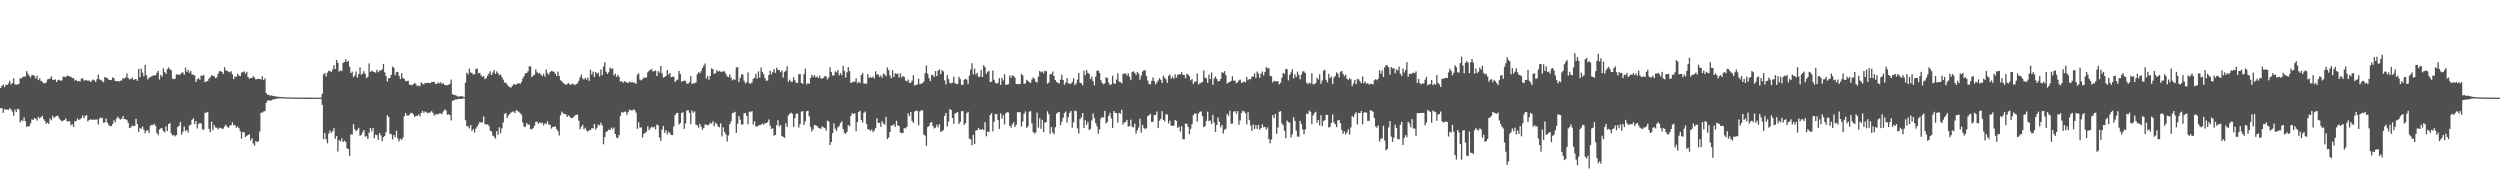 <svg xmlns="http://www.w3.org/2000/svg" width="1920" height="150"><path fill="#4f4f4f" d="M0 67.554h1v15.525H0zM1 65.929h1v17.182H1zM2 64.945h1v21.68H2zM3 66.914h1v16.832H3zM4 64.98h1v19.345H4zM5 65.298h1v18.817H5zM6 63.975h1v20.396H6zM7 62.009h1v21.048H7zM8 64.799h1v19.256H8zM9 63.757h1v21.941H9zM10 60.228h1v28.654H10zM11 64.753h1v19.442H11zM12 65.064h1v20.984H12zM13 64.822h1v18.691H13zM14 64.522h1v19.599H14zM15 59.997h1v33.932H15zM16 60.329h1v32.101H16zM17 59.104h1v33.765H17zM18 58.731h1v31.378H18zM19 58.763h1v34.372H19zM20 54.611h1v42.834H20zM21 56.6h1v40.307H21zM22 58.326h1v38.654H22zM23 59.5h1v35.34H23zM24 57.772h1v33.907H24zM25 57.559h1v34.516H25zM26 58.482h1v32.206H26zM27 60.358h1v30.794H27zM28 58.092h1v34.532H28zM29 61.48h1v28.26H29zM30 60.054h1v30.906H30zM31 62.032h1v27.945H31zM32 62.803h1v26.228H32zM33 63.943h1v27.574H33zM34 63.869h1v29.098H34zM35 63.329h1v31.623H35zM36 61.036h1v33.168H36zM37 60.645h1v34.463H37zM38 60.303h1v30.613H38zM39 58.585h1v33.838H39zM40 61.306h1v27.61H40zM41 61.317h1v29.357H41zM42 60.981h1v28.661H42zM43 62.924h1v26.127H43zM44 61.471h1v27.439H44zM45 61.194h1v29.609H45zM46 61.979h1v30.22H46zM47 61.713h1v31.591H47zM48 58.839h1v33.777H48zM49 58.953h1v33.22H49zM50 59.219h1v31.767H50zM51 58.159h1v34.944H51zM52 58.234h1v35.036H52zM53 58.775h1v34.264H53zM54 58.935h1v37.372H54zM55 60.081h1v35.264H55zM56 59.942h1v37.546H56zM57 61.917h1v31.197H57zM58 61.297h1v31.703H58zM59 62.393h1v28.579H59zM60 62.13h1v30.005H60zM61 62.675h1v28.892H61zM62 60.336h1v30.352H62zM63 60.116h1v28.629H63zM64 61.858h1v28.963H64zM65 61.761h1v27.285H65zM66 61.512h1v26.839H66zM67 62.203h1v31.021H67zM68 61.745h1v30.435H68zM69 63.027h1v28.512H69zM70 61.935h1v30.213H70zM71 61.036h1v30.641H71zM72 61.686h1v30.385H72zM73 62.94h1v28.853H73zM74 60.901h1v30.815H74zM75 57.351h1v38.279H75zM76 60.857h1v30.11H76zM77 61.32h1v28.959H77zM78 62.363h1v28.208H78zM79 63.126h1v31.117H79zM80 59.143h1v34.848H80zM81 59.672h1v31.373H81zM82 59.93h1v34.296H82zM83 61.235h1v34.608H83zM84 61.368h1v35.587H84zM85 61.473h1v35.365H85zM86 59.418h1v35.901H86zM87 60.084h1v32.355H87zM88 62.148h1v31.847H88zM89 62.398h1v28.684H89zM90 62.256h1v27.366H90zM91 62.588h1v28.453H91zM92 61.961h1v29.89H92zM93 61.819h1v29.355H93zM94 59.976h1v29.167H94zM95 60.377h1v31.055H95zM96 59.518h1v32.099H96zM97 56.424h1v35.647H97zM98 59.839h1v34.475H98zM99 61.004h1v37.373H99zM100 60.599h1v37.219H100zM101 59.436h1v36.906H101zM102 61.288h1v35.587H102zM103 60.921h1v35.715H103zM104 60.695h1v30.613H104zM105 62.086h1v33.172H105zM106 52.956h1v48.302H106zM107 59.317h1v39.194H107zM108 52.705h1v46.196H108zM109 55.822h1v41.35H109zM110 58.653h1v40.977H110zM111 49.775h1v52.639H111zM112 57.697h1v42.777H112zM113 60.981h1v39.03H113zM114 59.647h1v42.401H114zM115 59.244h1v37.292H115zM116 58.633h1v37.276H116zM117 58.051h1v38.096H117zM118 57.784h1v37.292H118zM119 57.854h1v38.833H119zM120 55.95h1v46.249H120zM121 54.428h1v49.334H121zM122 60.983h1v38.423H122zM123 57.477h1v41.012H123zM124 58.827h1v39.719H124zM125 52.439h1v48.258H125zM126 55.312h1v46.413H126zM127 56.79h1v40.279H127zM128 53.08h1v47.594H128zM129 51.739h1v43.513H129zM130 53.181h1v41.33H130zM131 53.931h1v48.457H131zM132 60.34h1v43.818H132zM133 60.832h1v42.825H133zM134 60.441h1v44.319H134zM135 57.104h1v46.656H135zM136 57.273h1v40.321H136zM137 57.445h1v39.245H137zM138 57.15h1v36.548H138zM139 55.891h1v47.448H139zM140 55.646h1v45.544H140zM141 57.42h1v39.835H141zM142 51.849h1v48.876H142zM143 55.199h1v44.662H143zM144 53.648h1v48.155H144zM145 55.918h1v40.43H145zM146 54.382h1v41.437H146zM147 57.186h1v34.752H147zM148 57.465h1v33.415H148zM149 57.884h1v37.416H149zM150 62.952h1v30.021H150zM151 60.873h1v37.766H151zM152 60.056h1v35.331H152zM153 61.246h1v33.166H153zM154 57.96h1v36.951H154zM155 58.262h1v41.19H155zM156 57.481h1v42.168H156zM157 63.084h1v23.493H157zM158 62.572h1v24.072H158zM159 62.18h1v23.729H159zM160 60.356h1v38.611H160zM161 59.315h1v42.2H161zM162 57.731h1v35.686H162zM163 58.157h1v41.886H163zM164 58.472h1v37.569H164zM165 60.068h1v37.837H165zM166 59.372h1v38.773H166zM167 56.612h1v42.792H167zM168 54.776h1v43.209H168zM169 54.577h1v43.903H169zM170 55.241h1v43.539H170zM171 56.77h1v42.156H171zM172 51.649h1v45.475H172zM173 54.039h1v41.831H173zM174 54.545h1v42.774H174zM175 55.046h1v43.163H175zM176 55.531h1v40.982H176zM177 54.641h1v41.442H177zM178 57.111h1v36.848H178zM179 60.848h1v35.459H179zM180 58.784h1v37.269H180zM181 58.919h1v39.172H181zM182 56.644h1v40.588H182zM183 58.006h1v40.373H183zM184 58.516h1v42.365H184zM185 55.877h1v50.559H185zM186 55.27h1v46.132H186zM187 54.84h1v46.821H187zM188 56.538h1v48.682H188zM189 55.154h1v49.197H189zM190 59.113h1v44.569H190zM191 60.459h1v42.596H191zM192 59.914h1v47.933H192zM193 59.837h1v46.263H193zM194 58.452h1v51.708H194zM195 59.605h1v52.28H195zM196 61.029h1v47.251H196zM197 60.711h1v48.556H197zM198 60.457h1v47.933H198zM199 60.619h1v40.344H199zM200 61.075h1v25.507H200zM201 58.587h1v27.832H201zM202 61.452h1v24.216H202zM203 60.159h1v25.125H203zM204 71.457h1v7.601H204zM205 72.899h1v4.349H205zM206 72.752h1v4.417H206zM207 73.489h1v3.703H207zM208 73.272h1v3.848H208zM209 73.636h1v2.747H209zM210 73.828h1v2.538H210zM211 73.956h1v1.936H211zM212 74.309h1v1.442H212zM213 74.22h1v1.479H213zM214 74.453h1v1.094H214zM215 74.538h1v1H215zM216 74.46h1v1H216zM217 74.625h1v1H217zM218 74.648h1v1H218zM219 74.718h1v1H219zM220 74.739h1v1H220zM221 74.785h1v1H221zM222 74.792h1v1H222zM223 74.849h1v1H223zM224 74.872h1v1H224zM225 74.854h1v1H225zM226 74.879h1v1H226zM227 74.92h1v1H227zM228 74.922h1v1H228zM229 74.931h1v1H229zM230 74.94h1v1H230zM231 74.95h1v1H231zM232 74.947h1v1H232zM233 74.963h1v1H233zM234 74.966h1v1H234zM235 74.973h1v1H235zM236 74.975h1v1H236zM237 74.975h1v1H237zM238 74.982h1v1H238zM239 74.984h1v1H239zM240 74.984h1v1H240zM241 74.986h1v1H241zM242 74.984h1v1H242zM243 74.986h1v1H243zM244 74.986h1v1H244zM245 74.989h1v1H245zM246 74.929h1v1H246zM247 71.965h1v8.549H247zM248 57.168h1v49.73H248zM249 56.094h1v46.118H249zM250 58.731h1v48.217H250zM251 55.795h1v54.294H251zM252 54.229h1v48.329H252zM253 54.662h1v45.626H253zM254 55.181h1v46.864H254zM255 53.345h1v47.409H255zM256 50.102h1v48.258H256zM257 53.039h1v53.527H257zM258 46.117h1v58.231H258zM259 48.205h1v68.208H259zM260 55.046h1v52.632H260zM261 53.963h1v54.633H261zM262 54.613h1v51.63H262zM263 48.303h1v60.774H263zM264 47.509h1v60.538H264zM265 45.513h1v63.465H265zM266 47.511h1v66.398H266zM267 46.708h1v67.723H267zM268 51.258h1v68.535H268zM269 56.12h1v47.082H269zM270 55.007h1v48.361H270zM271 59.191h1v36.164H271zM272 57.914h1v41.38H272zM273 54.877h1v45.919H273zM274 59.509h1v40.218H274zM275 56.875h1v41.257H275zM276 51.723h1v52.625H276zM277 57.383h1v46.262H277zM278 56.495h1v45.253H278zM279 54.618h1v45.207H279zM280 56.696h1v48.197H280zM281 60.065h1v44.592H281zM282 58.978h1v47.791H282zM283 48.701h1v53.182H283zM284 55.277h1v43.085H284zM285 54.222h1v46.697H285zM286 54.927h1v43.41H286zM287 55.346h1v50.82H287zM288 55.884h1v47.466H288zM289 53.597h1v50.24H289zM290 55.451h1v51.909H290zM291 54.247h1v47.963H291zM292 54.105h1v49.828H292zM293 53.27h1v55.184H293zM294 49.043h1v56.285H294zM295 55.566h1v48.773H295zM296 58.342h1v43.118H296zM297 62.535h1v25.956H297zM298 60.054h1v29.865H298zM299 59.779h1v42.955H299zM300 57.504h1v45.612H300zM301 51.155h1v55.967H301zM302 52.094h1v51.513H302zM303 57.829h1v47.581H303zM304 55.396h1v45.01H304zM305 55.193h1v51.179H305zM306 58.232h1v50.318H306zM307 60.789h1v45.734H307zM308 56.234h1v51.209H308zM309 59.85h1v45.883H309zM310 60.651h1v28.707H310zM311 62.103h1v24.667H311zM312 62.363h1v26.322H312zM313 61.885h1v26.91H313zM314 64.838h1v23.321H314zM315 65.293h1v21.392H315zM316 65.435h1v21.323H316zM317 64.597h1v23.33H317zM318 63.634h1v26.267H318zM319 64.723h1v24.143H319zM320 66.156h1v22.866H320zM321 65.767h1v22.138H321zM322 66.309h1v23.06H322zM323 63.306h1v23.5H323zM324 64.279h1v20.883H324zM325 64.849h1v21.767H325zM326 63.599h1v22.005H326zM327 63.872h1v22.396H327zM328 63.48h1v23.573H328zM329 63.794h1v22.662H329zM330 63.844h1v22.531H330zM331 63.068h1v22.264H331zM332 62.901h1v23.79H332zM333 62.771h1v25.972H333zM334 64.403h1v23.614H334zM335 64.371h1v23.104H335zM336 63.309h1v24.674H336zM337 63.998h1v23.101H337zM338 63.183h1v23.909H338zM339 64.378h1v23.314H339zM340 63.984h1v21.545H340zM341 65.275h1v18.878H341zM342 65.453h1v19.224H342zM343 65.408h1v22.715H343zM344 65.103h1v22.671H344zM345 64.43h1v23.866H345zM346 61.114h1v31.328H346zM347 72.311h1v5.157H347zM348 72.915h1v4.195H348zM349 73.009h1v3.458H349zM350 73.466h1v2.882H350zM351 74.066h1v2.168H351zM352 74.126h1v1.829H352zM353 73.943h1v1.998H353zM354 73.867h1v2.177H354zM355 74.151h1v1.524H355zM356 74.545h1v1H356zM357 63.46h1v28.865H357zM358 55.813h1v41.103H358zM359 57.074h1v40H359zM360 52.641h1v46.006H360zM361 55.701h1v40.336H361zM362 55.939h1v44.752H362zM363 57.344h1v41.859H363zM364 56.976h1v44.786H364zM365 52.943h1v45.75H365zM366 52.634h1v44.646H366zM367 56.218h1v39.329H367zM368 55.927h1v37.732H368zM369 57.93h1v36.34H369zM370 59.052h1v34.825H370zM371 58.31h1v31.11H371zM372 60.828h1v34.461H372zM373 59.94h1v35.786H373zM374 57.999h1v37.462H374zM375 56.527h1v40.082H375zM376 54.797h1v45.569H376zM377 57.619h1v43.278H377zM378 55.756h1v48.398H378zM379 53.803h1v51.163H379zM380 56.767h1v49.719H380zM381 54.808h1v45.949H381zM382 56.145h1v47.407H382zM383 57.717h1v40.06H383zM384 57.154h1v45.182H384zM385 59.241h1v39.329H385zM386 61.084h1v33.031H386zM387 63.409h1v24.072H387zM388 63.563h1v23.124H388zM389 64.89h1v25.708H389zM390 66.277h1v22.397H390zM391 66.918h1v20.634H391zM392 67.271h1v19.169H392zM393 65.936h1v19.796H393zM394 64.506h1v21.151H394zM395 65.037h1v21.794H395zM396 64.934h1v19.668H396zM397 64.137h1v21.009H397zM398 63.787h1v22.083H398zM399 64.497h1v22.525H399zM400 63.027h1v25.026H400zM401 60.285h1v33.754H401zM402 58.507h1v38.778H402zM403 56.376h1v41.064H403zM404 56.044h1v38.485H404zM405 54.774h1v40.961H405zM406 50.874h1v44.768H406zM407 51.015h1v48.112H407zM408 59.214h1v40.19H408zM409 58.015h1v40.35H409zM410 57.404h1v39.16H410zM411 53.35h1v40.236H411zM412 55.518h1v37.972H412zM413 56.447h1v38.705H413zM414 56.005h1v37.931H414zM415 57.344h1v37.489H415zM416 58.367h1v35.784H416zM417 56.692h1v39.648H417zM418 58.818h1v35.83H418zM419 53.35h1v42.01H419zM420 56.181h1v36.992H420zM421 57.298h1v38.322H421zM422 55.35h1v40.547H422zM423 54.515h1v44.253H423zM424 54.858h1v42.694H424zM425 55.039h1v42.415H425zM426 56.742h1v40.286H426zM427 58.367h1v40.769H427zM428 55.028h1v45.553H428zM429 58.198h1v45.85H429zM430 61.64h1v26.951H430zM431 62.343h1v23.371H431zM432 63.549h1v23.413H432zM433 64.364h1v23.294H433zM434 65.078h1v22.554H434zM435 64.666h1v25.209H435zM436 63.702h1v24.949H436zM437 64.666h1v24.653H437zM438 65.293h1v25.5H438zM439 64.261h1v26.294H439zM440 64.563h1v25.516H440zM441 65.442h1v23.282H441zM442 64.451h1v23.834H442zM443 64.091h1v23.884H443zM444 62.119h1v30.543H444zM445 59.317h1v39.973H445zM446 57.312h1v40.078H446zM447 60.301h1v35.544H447zM448 61.15h1v38.192H448zM449 59.747h1v38.354H449zM450 61.212h1v39.025H450zM451 59.523h1v41.646H451zM452 62.144h1v37.766H452zM453 53.43h1v46.544H453zM454 57.248h1v41.209H454zM455 54.968h1v43.591H455zM456 59.161h1v35.985H456zM457 55.302h1v44.223H457zM458 56.653h1v41.444H458zM459 55.79h1v39.778H459zM460 58.727h1v37.746H460zM461 53.396h1v40.867H461zM462 57.735h1v38.508H462zM463 51.048h1v59.762H463zM464 47.763h1v57.581H464zM465 55.071h1v46.272H465zM466 56.834h1v43.82H466zM467 55.504h1v44.028H467zM468 51.91h1v47.995H468zM469 52.945h1v45.097H469zM470 52.423h1v46.741H470zM471 57.866h1v40.066H471zM472 56.463h1v46.448H472zM473 59.033h1v46.526H473zM474 57.431h1v48.75H474zM475 59.106h1v44.596H475zM476 62.622h1v26.361H476zM477 62.341h1v23.815H477zM478 63.691h1v22.836H478zM479 62.311h1v23.502H479zM480 62.803h1v22.95H480zM481 63.384h1v24.791H481zM482 63.744h1v22.408H482zM483 62.688h1v21.476H483zM484 63.306h1v21.394H484zM485 62.844h1v22.097H485zM486 63.602h1v20.419H486zM487 63.375h1v21.202H487zM488 64.524h1v21.978H488zM489 57.408h1v41.573H489zM490 56.243h1v37.601H490zM491 61.148h1v36.89H491zM492 61.741h1v36.109H492zM493 60.839h1v44.782H493zM494 59.553h1v43.131H494zM495 59.729h1v42.47H495zM496 59.512h1v41.632H496zM497 55.605h1v41.467H497zM498 54.295h1v45.715H498zM499 53.565h1v44.978H499zM500 53.098h1v44.23H500zM501 55.037h1v43.028H501zM502 54.536h1v42.783H502zM503 54.174h1v45.203H503zM504 58.383h1v37.253H504zM505 54.652h1v41.604H505zM506 55.815h1v49.831H506zM507 50.574h1v57.695H507zM508 56.378h1v43.168H508zM509 59.569h1v37.082H509zM510 59.086h1v42.918H510zM511 58.317h1v41.637H511zM512 53.849h1v49.519H512zM513 57.291h1v43.79H513zM514 56.01h1v46.299H514zM515 59.317h1v44.342H515zM516 58.841h1v44.873H516zM517 58.887h1v38.201H517zM518 62.97h1v25.461H518zM519 61.761h1v25.191H519zM520 61.121h1v25.571H520zM521 54.444h1v41.158H521zM522 56.925h1v37.457H522zM523 62.72h1v24.104H523zM524 62.256h1v23.909H524zM525 61.858h1v37.135H525zM526 62.263h1v32.573H526zM527 64.281h1v20.705H527zM528 64.204h1v20.38H528zM529 63.155h1v23.422H529zM530 58.363h1v37.045H530zM531 64.439h1v20.405H531zM532 64.009h1v22.602H532zM533 63.95h1v21.625H533zM534 63.263h1v32.497H534zM535 56.996h1v39.281H535zM536 55.415h1v42.701H536zM537 56.293h1v38.81H537zM538 54.678h1v42.479H538zM539 52.295h1v47.366H539zM540 50.565h1v47.711H540zM541 48.722h1v46.91H541zM542 60.317h1v35.377H542zM543 58.282h1v37.917H543zM544 61.203h1v34.58H544zM545 58.404h1v35.914H545zM546 52.496h1v42.428H546zM547 53.144h1v39.968H547zM548 56.655h1v40.195H548zM549 56.293h1v37.848H549zM550 53.767h1v41.371H550zM551 55.092h1v42.081H551zM552 54.43h1v43.314H552zM553 55.117h1v39.583H553zM554 55.149h1v49.606H554zM555 54.7h1v43.074H555zM556 54.929h1v46.496H556zM557 56.786h1v46.416H557zM558 58.649h1v50.005H558zM559 59.301h1v44.734H559zM560 57.182h1v38.192H560zM561 59.651h1v33.605H561zM562 61.743h1v25.1H562zM563 60.791h1v25.775H563zM564 61.333h1v24.527H564zM565 51.885h1v50.163H565zM566 51.51h1v43.603H566zM567 62.972h1v26.148H567zM568 59.834h1v32.055H568zM569 57.154h1v38.686H569zM570 57.317h1v38.224H570zM571 61.986h1v25.12H571zM572 64.046h1v22.733H572zM573 63.151h1v25.876H573zM574 55.616h1v39.803H574zM575 63.952h1v21.758H575zM576 64.231h1v21.955H576zM577 63.439h1v21.833H577zM578 60.667h1v35.095H578zM579 59.722h1v33.44H579zM580 56.614h1v40.545H580zM581 60.377h1v36.874H581zM582 54.79h1v41.513H582zM583 59.605h1v36.526H583zM584 51.796h1v43.969H584zM585 55.213h1v39.659H585zM586 56.992h1v38.773H586zM587 60.008h1v34.644H587zM588 62.034h1v32.495H588zM589 61.784h1v32.069H589zM590 57.594h1v34.161H590zM591 54.305h1v42.168H591zM592 57.076h1v41.989H592zM593 55.197h1v43.248H593zM594 53.112h1v51.067H594zM595 56.026h1v47.567H595zM596 51.954h1v44.262H596zM597 53.785h1v38.519H597zM598 53.771h1v43.378H598zM599 55.433h1v40.439H599zM600 54.099h1v50.254H600zM601 59.566h1v45.624H601zM602 55.158h1v50.749H602zM603 54.433h1v40.286H603zM604 50.842h1v46.612H604zM605 62.837h1v25.94H605zM606 61.21h1v26.217H606zM607 62.677h1v23.834H607zM608 62.771h1v24.566H608zM609 59.328h1v38.144H609zM610 61.622h1v29.142H610zM611 63.629h1v23.745H611zM612 63.705h1v23.383H612zM613 57.06h1v40.824H613zM614 56.932h1v38.364H614zM615 63.734h1v22.028H615zM616 64.334h1v20.966H616zM617 57.01h1v38.97H617zM618 52.755h1v40.419H618zM619 64.847h1v20.602H619zM620 63.812h1v21.293H620zM621 64.471h1v24.873H621zM622 59.885h1v37.53H622zM623 57.596h1v43.356H623zM624 59.077h1v40.202H624zM625 57.658h1v38.313H625zM626 59.411h1v36.96H626zM627 58.795h1v37.974H627zM628 59.924h1v38.164H628zM629 58.067h1v40.563H629zM630 60.219h1v38.652H630zM631 60.361h1v36.647H631zM632 59.718h1v38.064H632zM633 58.408h1v39.966H633zM634 58.694h1v41.557H634zM635 60.992h1v31.678H635zM636 59.303h1v33.985H636zM637 51.702h1v59.751H637zM638 55.421h1v53.653H638zM639 58.056h1v44.264H639zM640 57.834h1v36.949H640zM641 54.776h1v44.07H641zM642 55.643h1v45.036H642zM643 53.799h1v44.058H643zM644 57.88h1v38.895H644zM645 56.186h1v38.318H645zM646 57.738h1v35.34H646zM647 50.594h1v48.563H647zM648 54.472h1v47.572H648zM649 59.612h1v43.159H649zM650 55.483h1v45.793H650zM651 51.617h1v44.468H651zM652 54.753h1v42.264H652zM653 63.622h1v25.383H653zM654 63.27h1v23.584H654zM655 62.563h1v25.113H655zM656 62.819h1v24.157H656zM657 60.164h1v40.719H657zM658 63.895h1v29.819H658zM659 62.75h1v23.278H659zM660 63.808h1v21.218H660zM661 57.596h1v34.603H661zM662 56.181h1v37.961H662zM663 64.126h1v22.513H663zM664 64.206h1v21.463H664zM665 64.197h1v30.964H665zM666 56.861h1v42.259H666zM667 59.912h1v39.62H667zM668 59.212h1v41.314H668zM669 59.805h1v39.682H669zM670 58.802h1v42.621H670zM671 60.242h1v40.083H671zM672 54.707h1v43.671H672zM673 57.362h1v33.504H673zM674 57.108h1v37.368H674zM675 59.033h1v35.303H675zM676 57.868h1v39.547H676zM677 59.58h1v33.529H677zM678 56.454h1v38.384H678zM679 57.202h1v38.56H679zM680 58.603h1v31.254H680zM681 51.755h1v54.978H681zM682 53.876h1v51.813H682zM683 57.868h1v43.459H683zM684 60.072h1v36.326H684zM685 54.028h1v42.309H685zM686 59.143h1v36.331H686zM687 56.328h1v41.193H687zM688 56.763h1v35.946H688zM689 56.532h1v39.785H689zM690 59.61h1v37.105H690zM691 56.387h1v45.402H691zM692 59.502h1v42.774H692zM693 58.392h1v43.742H693zM694 59.109h1v39.174H694zM695 61.88h1v36.871H695zM696 62.494h1v34.885H696zM697 61.164h1v25.956H697zM698 63.702h1v25.594H698zM699 63.503h1v22.513H699zM700 62.013h1v30.831H700zM701 57.694h1v36.775H701zM702 65.758h1v19.888H702zM703 65.158h1v19.826H703zM704 64.742h1v20.439H704zM705 60.418h1v35.873H705zM706 64.682h1v20.897H706zM707 64.194h1v20.62H707zM708 63.835h1v20.95H708zM709 62.595h1v40.79H709zM710 56.17h1v47.954H710zM711 50.233h1v61.726H711zM712 56.525h1v41.124H712zM713 59.942h1v36.819H713zM714 62.32h1v32.028H714zM715 57.507h1v36.152H715zM716 57.726h1v39.03H716zM717 59.056h1v39.638H717zM718 54.581h1v43.394H718zM719 58.413h1v37.327H719zM720 54.188h1v43.587H720zM721 53.35h1v42.097H721zM722 56.948h1v44.308H722zM723 53.922h1v46.764H723zM724 54.902h1v45.04H724zM725 61.752h1v27.361H725zM726 64.826h1v21.971H726zM727 57.658h1v39.533H727zM728 60.798h1v32.536H728zM729 63.716h1v20.018H729zM730 63.975h1v20.51H730zM731 63.549h1v27.045H731zM732 58.946h1v36.239H732zM733 63.968h1v23.218H733zM734 64.4h1v22.222H734zM735 64.65h1v21.472H735zM736 58.907h1v36.388H736zM737 60.766h1v32.884H737zM738 65.131h1v20.263H738zM739 65.156h1v20.199H739zM740 61.304h1v34.612H740zM741 60.452h1v34.143H741zM742 61.118h1v25.887H742zM743 64.604h1v21.199H743zM744 58.054h1v48.384H744zM745 53.384h1v53.639H745zM746 48.576h1v62.971H746zM747 57.092h1v46.475H747zM748 52.661h1v58.039H748zM749 57.266h1v42.999H749zM750 55.895h1v43.999H750zM751 58.942h1v39.236H751zM752 58.926h1v40.591H752zM753 53.696h1v45.876H753zM754 59.171h1v39.847H754zM755 49.956h1v49.947H755zM756 51.489h1v42.401H756zM757 56.735h1v47.979H757zM758 55.115h1v45.914H758zM759 54.449h1v46.972H759zM760 63.018h1v25.296H760zM761 62.663h1v24.159H761zM762 54.105h1v46.823H762zM763 61.269h1v32.236H763zM764 63.558h1v23.955H764zM765 64.327h1v23.42H765zM766 63.522h1v28.711H766zM767 60.006h1v39.018H767zM768 65.19h1v21.902H768zM769 59.752h1v31.348H769zM770 61.805h1v26.693H770zM771 57.081h1v38.519H771zM772 65.305h1v21.614H772zM773 64.911h1v21.25H773zM774 64.657h1v21.792H774zM775 58.049h1v38.611H775zM776 59.722h1v38.336H776zM777 57.82h1v37.67H777zM778 58.408h1v35.537H778zM779 59.718h1v37.782H779zM780 64.508h1v31.385H780zM781 64.483h1v21.737H781zM782 64.751h1v21.362H782zM783 64.286h1v21.92H783zM784 56.671h1v40.554H784zM785 57.928h1v35.422H785zM786 64.357h1v23.044H786zM787 63.998h1v21.627H787zM788 61.359h1v36.78H788zM789 62.135h1v34.901H789zM790 63.126h1v22.623H790zM791 63.698h1v21.648H791zM792 61.057h1v33.678H792zM793 59.386h1v41.975H793zM794 60.516h1v42.145H794zM795 62.812h1v38.902H795zM796 63.311h1v23.156H796zM797 58.832h1v39.224H797zM798 54.481h1v36.322H798zM799 55.563h1v43.365H799zM800 54.877h1v37.176H800zM801 56.358h1v45.049H801zM802 54.389h1v39.773H802zM803 54.714h1v39.03H803zM804 64.284h1v21.179H804zM805 63.371h1v24.415H805zM806 57.037h1v45.658H806zM807 56.937h1v40.668H807zM808 54.874h1v46.798H808zM809 58.276h1v44.827H809zM810 61.501h1v36.251H810zM811 62.853h1v24.461H811zM812 63.654h1v22.694H812zM813 64.117h1v21.946H813zM814 61.198h1v34.988H814zM815 57.305h1v36.116H815zM816 61.436h1v28.933H816zM817 65.144h1v21.664H817zM818 63.551h1v22.126H818zM819 59.885h1v34.234H819zM820 63.947h1v26.045H820zM821 64.417h1v22.259H821zM822 64.277h1v20.95H822zM823 62.952h1v35.166H823zM824 60.047h1v33.857H824zM825 65.382h1v19.485H825zM826 64.165h1v21.222H826zM827 61.166h1v37.482H827zM828 55.941h1v46.622H828zM829 63.588h1v27.855H829zM830 63.936h1v26.056H830zM831 65.483h1v21.376H831zM832 54.215h1v44.163H832zM833 57.827h1v34.479H833zM834 53.755h1v42.14H834zM835 55.957h1v37.565H835zM836 56.657h1v43.237H836zM837 60.786h1v38.181H837zM838 58.704h1v33.822H838zM839 62.215h1v24.987H839zM840 65.499h1v25.248H840zM841 58.926h1v35.507H841zM842 54.355h1v42.596H842zM843 54.131h1v48.51H843zM844 56.007h1v43.342H844zM845 61.549h1v29.444H845zM846 63.686h1v26.134H846zM847 64.783h1v25.564H847zM848 63.934h1v21.218H848zM849 59.37h1v35.434H849zM850 59.896h1v33.735H850zM851 63.325h1v25.821H851zM852 65.279h1v21.426H852zM853 64.691h1v26.244H853zM854 58.09h1v40.188H854zM855 63.968h1v21.295H855zM856 64.435h1v22.243H856zM857 61.132h1v25.763H857zM858 56.335h1v37.878H858zM859 62.652h1v24.015H859zM860 63h1v24.324H860zM861 63.988h1v20.213H861zM862 56.751h1v38.938H862zM863 56.564h1v37.521H863zM864 56.371h1v37.263H864zM865 58.079h1v34.008H865zM866 56.287h1v40.879H866zM867 58.868h1v37.968H867zM868 61.546h1v30.366H868zM869 55.378h1v42.044H869zM870 54.716h1v43.133H870zM871 55.975h1v39.027H871zM872 57.616h1v45.091H872zM873 55.14h1v45.001H873zM874 56.598h1v41.424H874zM875 61.26h1v29.899H875zM876 58.125h1v43.742H876zM877 54.964h1v40.918H877zM878 54.002h1v44.25H878zM879 54.032h1v45.246H879zM880 58.477h1v39.906H880zM881 61.915h1v27.203H881zM882 64.462h1v24.058H882zM883 64.822h1v22.653H883zM884 62.135h1v31.492H884zM885 59.443h1v34.099H885zM886 62.153h1v26.079H886zM887 64.76h1v23.646H887zM888 63.405h1v22.238H888zM889 61.81h1v36.537H889zM890 60.033h1v32.651H890zM891 61.301h1v30.039H891zM892 63.762h1v21.657H892zM893 58.184h1v33.996H893zM894 59.777h1v33.426H894zM895 60.855h1v26.857H895zM896 63.57h1v24.397H896zM897 58.239h1v36.562H897zM898 57.12h1v35.534H898zM899 60.361h1v36.143H899zM900 58.942h1v37.633H900zM901 60.356h1v36.164H901zM902 57.097h1v35.079H902zM903 59.695h1v33.088H903zM904 57.621h1v40.586H904zM905 56.843h1v40.391H905zM906 57.127h1v43.893H906zM907 55.472h1v41.442H907zM908 57.452h1v49.476H908zM909 57.545h1v49.403H909zM910 60.043h1v34.825H910zM911 56.66h1v38.496H911zM912 57.289h1v40.128H912zM913 58.55h1v44.557H913zM914 61.649h1v37.256H914zM915 60.745h1v34.617H915zM916 64.49h1v24.008H916zM917 62.995h1v24.26H917zM918 62.617h1v24.555H918zM919 56.522h1v36.908H919zM920 64.918h1v22.213H920zM921 63.952h1v21.849H921zM922 63.556h1v22H922zM923 62.901h1v26.409H923zM924 54.108h1v43.513H924zM925 59.61h1v37.331H925zM926 60.233h1v32.584H926zM927 63.613h1v22.142H927zM928 57.271h1v35.768H928zM929 60.674h1v31.829H929zM930 55.641h1v39.586H930zM931 65.078h1v23.186H931zM932 60.267h1v33.93H932zM933 58.786h1v42.5H933zM934 60.608h1v35.319H934zM935 62.432h1v27.826H935zM936 62.32h1v31.282H936zM937 60.64h1v37.221H937zM938 55.451h1v40.554H938zM939 56.03h1v46.514H939zM940 54.691h1v44.912H940zM941 57.767h1v41.174H941zM942 64.172h1v23.339H942zM943 63.368h1v25.544H943zM944 62.913h1v22.149H944zM945 62.105h1v32.939H945zM946 58.472h1v36.487H946zM947 62.004h1v23.811H947zM948 61.81h1v23.429H948zM949 63.936h1v23.431H949zM950 63.274h1v22.14H950zM951 61.759h1v34.058H951zM952 61.141h1v31.355H952zM953 63.7h1v23.085H953zM954 63.233h1v21.792H954zM955 62.563h1v23.012H955zM956 63.272h1v23.777H956zM957 59.106h1v36.361H957zM958 61.645h1v24.573H958zM959 60.704h1v31.495H959zM960 60.899h1v35.521H960zM961 58.919h1v41.595H961zM962 58.701h1v36.851H962zM963 56.296h1v42.744H963zM964 59.992h1v36.109H964zM965 54.918h1v44.038H965zM966 56.456h1v39.49H966zM967 59.798h1v39.831H967zM968 56.589h1v41.772H968zM969 54.89h1v40.607H969zM970 57.914h1v39.803H970zM971 55.312h1v42.186H971zM972 51.524h1v47.963H972zM973 52.51h1v45.402H973zM974 52.332h1v54.452H974zM975 58.319h1v51.756H975zM976 58.5h1v48.666H976zM977 63.403h1v24.951H977zM978 62.073h1v28.631H978zM979 62.441h1v25.072H979zM980 62.462h1v40.227H980zM981 62.386h1v35.528H981zM982 64.767h1v21.078H982zM983 63.565h1v21.9H983zM984 59.681h1v35.088H984zM985 56.087h1v40.055H985zM986 56.838h1v43.637H986zM987 52.908h1v53.346H987zM988 53.263h1v39.348H988zM989 61.707h1v32.14H989zM990 57.449h1v36.722H990zM991 55.682h1v49.819H991zM992 53.24h1v49.993H992zM993 60.271h1v29.783H993zM994 57.083h1v35.807H994zM995 59.116h1v41.193H995zM996 55.042h1v49.792H996zM997 57.564h1v47.473H997zM998 60.862h1v31.941H998zM999 57.227h1v38.075H999zM1000 54.682h1v44.768H1000zM1001 54.927h1v48.107H1001zM1002 56.09h1v43.367H1002zM1003 63.396h1v23.868H1003zM1004 64.613h1v23.019H1004zM1005 63.492h1v21.444H1005zM1006 64.071h1v21.776H1006zM1007 56.323h1v39.117H1007zM1008 64.725h1v23.96H1008zM1009 64.714h1v22.163H1009zM1010 63.744h1v22.117H1010zM1011 59.66h1v34.662H1011zM1012 61.091h1v31.094H1012zM1013 57.076h1v39.22H1013zM1014 64.302h1v24.228H1014zM1015 61.794h1v35.038H1015zM1016 54.305h1v38.769H1016zM1017 53.549h1v38.652H1017zM1018 61.295h1v26.825H1018zM1019 63.254h1v25.074H1019zM1020 56.655h1v41.27H1020zM1021 60.054h1v37.345H1021zM1022 58.797h1v35.679H1022zM1023 64.46h1v23.426H1023zM1024 59.617h1v34.413H1024zM1025 58.328h1v37.182H1025zM1026 55.561h1v42.122H1026zM1027 56.635h1v35.837H1027zM1028 59.445h1v32.689H1028zM1029 55.048h1v39.522H1029zM1030 54.586h1v45.315H1030zM1031 56.715h1v46.047H1031zM1032 58.553h1v42.252H1032zM1033 57.28h1v45.951H1033zM1034 60.352h1v41.403H1034zM1035 61.393h1v37.942H1035zM1036 60.081h1v43.282H1036zM1037 60.883h1v36.97H1037zM1038 66.145h1v22.902H1038zM1039 63.975h1v26.198H1039zM1040 61.409h1v26.287H1040zM1041 64.632h1v21.554H1041zM1042 60.638h1v34.917H1042zM1043 60.974h1v25.807H1043zM1044 62.462h1v24.39H1044zM1045 63.963h1v21.222H1045zM1046 58.694h1v36.8H1046zM1047 64.021h1v22.502H1047zM1048 62.611h1v23.504H1048zM1049 64.394h1v22.179H1049zM1050 63.762h1v29.121H1050zM1051 65.083h1v27.686H1051zM1052 64.291h1v20.314H1052zM1053 64.405h1v20.755H1053zM1054 64.831h1v21.028H1054zM1055 61.578h1v29.121H1055zM1056 60.786h1v36.411H1056zM1057 61.61h1v36.457H1057zM1058 60.441h1v35.848H1058zM1059 53.918h1v54.843H1059zM1060 56.609h1v50.117H1060zM1061 54.066h1v52.067H1061zM1062 59.068h1v37.494H1062zM1063 51.675h1v56.249H1063zM1064 49.899h1v65.613H1064zM1065 50.384h1v63.985H1065zM1066 51.695h1v46.168H1066zM1067 57.362h1v35.569H1067zM1068 51.469h1v53.383H1068zM1069 52.597h1v56.356H1069zM1070 52.297h1v53.376H1070zM1071 56.291h1v39.538H1071zM1072 53.197h1v45.232H1072zM1073 54.165h1v52.559H1073zM1074 51.146h1v55.908H1074zM1075 56.605h1v39.174H1075zM1076 58.321h1v35.28H1076zM1077 52.556h1v58.785H1077zM1078 55.717h1v50.117H1078zM1079 53.716h1v50.108H1079zM1080 47.729h1v57.615H1080zM1081 58.962h1v34.505H1081zM1082 56.648h1v38.16H1082zM1083 56.886h1v40.858H1083zM1084 56.344h1v35.134H1084zM1085 55.749h1v42.841H1085zM1086 56.211h1v42.582H1086zM1087 54.886h1v49.439H1087zM1088 63.663h1v23.339H1088zM1089 60.642h1v26.175H1089zM1090 63.858h1v22.93H1090zM1091 64.758h1v22.039H1091zM1092 64.227h1v22.467H1092zM1093 63.927h1v22.744H1093zM1094 61.16h1v35.056H1094zM1095 58.974h1v35.084H1095zM1096 65.554h1v18.915H1096zM1097 64.698h1v20.751H1097zM1098 64.616h1v21.197H1098zM1099 61.487h1v32.756H1099zM1100 65.382h1v19.574H1100zM1101 64.302h1v21.36H1101zM1102 65.117h1v21.06H1102zM1103 57.674h1v35.113H1103zM1104 63.796h1v24.12H1104zM1105 64.76h1v22.827H1105zM1106 66.785h1v18.895H1106zM1107 60.503h1v32.598H1107zM1108 60.42h1v33.719H1108zM1109 60.036h1v33.587H1109zM1110 59.631h1v33.594H1110zM1111 59.951h1v33.699H1111zM1112 55.641h1v49.243H1112zM1113 52.75h1v48.46H1113zM1114 54.419h1v47.421H1114zM1115 57.731h1v38.105H1115zM1116 55.923h1v45.191H1116zM1117 50.111h1v68.97H1117zM1118 51.611h1v70.934H1118zM1119 55.495h1v44.278H1119zM1120 55.815h1v45.814H1120zM1121 48.411h1v62.307H1121zM1122 43.481h1v79.165H1122zM1123 50.338h1v49.973H1123zM1124 56.344h1v43.523H1124zM1125 48.303h1v61.193H1125zM1126 46.978h1v72.573H1126zM1127 47.978h1v72.017H1127zM1128 56.255h1v44.823H1128zM1129 47.884h1v69.38H1129zM1130 45.325h1v72.202H1130zM1131 48.04h1v70.337H1131zM1132 56.653h1v43.381H1132zM1133 52.647h1v45.537H1133zM1134 56.09h1v43.475H1134zM1135 55.092h1v45.072H1135zM1136 51.812h1v46.812H1136zM1137 53.478h1v45.862H1137zM1138 50.416h1v55.377H1138zM1139 55.998h1v47.526H1139zM1140 57.191h1v51.735H1140zM1141 56.63h1v51.765H1141zM1142 58.779h1v47.931H1142zM1143 62.762h1v27.826H1143zM1144 61.343h1v28.835H1144zM1145 60.72h1v28.267H1145zM1146 63.185h1v22.829H1146zM1147 61.363h1v25.191H1147zM1148 62.384h1v24.699H1148zM1149 63.842h1v23.63H1149zM1150 65.387h1v21.085H1150zM1151 61.608h1v30.854H1151zM1152 58.01h1v37.194H1152zM1153 57.674h1v39.606H1153zM1154 60.521h1v38.153H1154zM1155 51.256h1v58.167H1155zM1156 48.518h1v68.036H1156zM1157 43.97h1v82.591H1157zM1158 45.962h1v78.069H1158zM1159 47.122h1v55.731H1159zM1160 57.095h1v44.47H1160zM1161 52.311h1v46.372H1161zM1162 56.536h1v44.232H1162zM1163 54.968h1v43.06H1163zM1164 52.423h1v50.925H1164zM1165 55.513h1v44.651H1165zM1166 57.426h1v45.429H1166zM1167 57.722h1v39.19H1167zM1168 58.539h1v46.141H1168zM1169 63.35h1v31.302H1169zM1170 63.844h1v24.04H1170zM1171 61.471h1v24.578H1171zM1172 61.379h1v24.788H1172zM1173 53.625h1v40.075H1173zM1174 61.947h1v28.066H1174zM1175 63.318h1v23.362H1175zM1176 65.257h1v22.213H1176zM1177 56.749h1v40.547H1177zM1178 56.193h1v39.931H1178zM1179 60.464h1v36.592H1179zM1180 60.143h1v37.047H1180zM1181 53.316h1v53.026H1181zM1182 49.292h1v62.127H1182zM1183 49.139h1v67.377H1183zM1184 56.593h1v42.934H1184zM1185 49.37h1v58.139H1185zM1186 54.41h1v38.917H1186zM1187 50.981h1v52.525H1187zM1188 55.293h1v47.741H1188zM1189 54.836h1v47.169H1189zM1190 56.527h1v44.832H1190zM1191 52.744h1v56.473H1191zM1192 52.245h1v52.076H1192zM1193 53.998h1v49.471H1193zM1194 57.976h1v42.223H1194zM1195 61.455h1v35.207H1195zM1196 63.924h1v23.935H1196zM1197 62.306h1v25.77H1197zM1198 63.107h1v25.324H1198zM1199 55.623h1v61.035H1199zM1200 54.391h1v65.258H1200zM1201 49.322h1v73.585H1201zM1202 47.449h1v74.738H1202zM1203 46.136h1v66.665H1203zM1204 57.992h1v40.673H1204zM1205 55.163h1v42.36H1205zM1206 57.52h1v37.997H1206zM1207 57.77h1v40.204H1207zM1208 51.604h1v61.122H1208zM1209 40.922h1v76.933H1209zM1210 46.767h1v75.814H1210zM1211 43.7h1v83.168H1211zM1212 46.747h1v73.504H1212zM1213 60.075h1v39.197H1213zM1214 55.849h1v42.099H1214zM1215 58.791h1v37.013H1215zM1216 57.777h1v38.505H1216zM1217 45.467h1v74.887H1217zM1218 44.609h1v77.132H1218zM1219 47.747h1v71.879H1219zM1220 46.951h1v82.376H1220zM1221 48.01h1v63.447H1221zM1222 58.731h1v39.877H1222zM1223 59.035h1v39.057H1223zM1224 59.805h1v34.01H1224zM1225 54.666h1v54.587H1225zM1226 46.731h1v74.727H1226zM1227 41.258h1v84.132H1227zM1228 47.278h1v76.567H1228zM1229 44.724h1v81.039H1229zM1230 56.11h1v48.112H1230zM1231 47.239h1v59.723H1231zM1232 56.559h1v40.941H1232zM1233 53.876h1v41.252H1233zM1234 52.37h1v47.137H1234zM1235 51.329h1v47.642H1235zM1236 53.078h1v46.59H1236zM1237 55.35h1v46.894H1237zM1238 55.344h1v43.875H1238zM1239 52.265h1v46.413H1239zM1240 50.94h1v45.473H1240zM1241 55.456h1v44.527H1241zM1242 57.854h1v38.155H1242zM1243 55.254h1v43.253H1243zM1244 56.289h1v39.229H1244zM1245 55.879h1v44.53H1245zM1246 59.846h1v35.374H1246zM1247 57.273h1v40.373H1247zM1248 57.662h1v34.424H1248zM1249 56.074h1v38.503H1249zM1250 59.235h1v36.61H1250zM1251 58.102h1v37.645H1251zM1252 57.23h1v38.071H1252zM1253 57.436h1v38.057H1253zM1254 55.962h1v37.94H1254zM1255 57.681h1v39.002H1255zM1256 56.385h1v38.764H1256zM1257 58.2h1v36.233H1257zM1258 54.227h1v42.06H1258zM1259 57.85h1v40.19H1259zM1260 58.992h1v39.673H1260zM1261 59.061h1v40.112H1261zM1262 58.507h1v39.396H1262zM1263 59.063h1v38.865H1263zM1264 55.209h1v41.788H1264zM1265 53.551h1v41.492H1265zM1266 58.69h1v41.179H1266zM1267 59.578h1v42.6H1267zM1268 59.296h1v42.136H1268zM1269 58.038h1v40.002H1269zM1270 59.988h1v37.682H1270zM1271 56.538h1v41.996H1271zM1272 56.49h1v38.604H1272zM1273 55.948h1v37.894H1273zM1274 57.033h1v38.158H1274zM1275 58.839h1v39.547H1275zM1276 55.145h1v45.85H1276zM1277 60.269h1v38.13H1277zM1278 60.949h1v37.965H1278zM1279 57.028h1v44.477H1279zM1280 56.87h1v46.249H1280zM1281 56.735h1v46.514H1281zM1282 60.562h1v40.813H1282zM1283 60.285h1v38.801H1283zM1284 57.415h1v38.361H1284zM1285 57.339h1v37.636H1285zM1286 55.463h1v57.801H1286zM1287 46.101h1v65.006H1287zM1288 47.23h1v68.387H1288zM1289 57.028h1v47.185H1289zM1290 56.854h1v44.372H1290zM1291 56.705h1v47.885H1291zM1292 59.278h1v45.713H1292zM1293 57.218h1v41.527H1293zM1294 58.614h1v37.789H1294zM1295 54.485h1v59.81H1295zM1296 49.235h1v64.141H1296zM1297 44.296h1v72.252H1297zM1298 58.944h1v40.975H1298zM1299 57.477h1v41.486H1299zM1300 57.369h1v37.45H1300zM1301 56.74h1v40.27H1301zM1302 55.68h1v40.156H1302zM1303 57.307h1v38.462H1303zM1304 49.759h1v63.392H1304zM1305 51.988h1v54.96H1305zM1306 52.132h1v60.87H1306zM1307 56.136h1v37.661H1307zM1308 54.188h1v45.246H1308zM1309 56.939h1v36.1H1309zM1310 55.183h1v38.473H1310zM1311 55.914h1v46.013H1311zM1312 56.25h1v39.826H1312zM1313 47.843h1v61.591H1313zM1314 52.061h1v60.925H1314zM1315 52.187h1v68.938H1315zM1316 57.557h1v38.927H1316zM1317 56.353h1v43.081H1317zM1318 57.66h1v36.665H1318zM1319 60.139h1v34.653H1319zM1320 58.468h1v36.745H1320zM1321 57.674h1v39.135H1321zM1322 59.15h1v37.368H1322zM1323 55.891h1v41.041H1323zM1324 55.197h1v48.76H1324zM1325 56.31h1v49.069H1325zM1326 52.833h1v47.933H1326zM1327 53.101h1v53.392H1327zM1328 54.458h1v50.252H1328zM1329 55.554h1v51.319H1329zM1330 56.445h1v51.582H1330zM1331 58.347h1v46.592H1331zM1332 55.451h1v49.597H1332zM1333 53.439h1v51.154H1333zM1334 55.55h1v49.135H1334zM1335 59.603h1v32.117H1335zM1336 60.864h1v35.702H1336zM1337 58.335h1v36.125H1337zM1338 62.993h1v24.555H1338zM1339 60.482h1v31.746H1339zM1340 63.723h1v27.228H1340zM1341 58.802h1v34.493H1341zM1342 62.732h1v23.726H1342zM1343 59.708h1v35.248H1343zM1344 59.141h1v34.168H1344zM1345 54.549h1v38.112H1345zM1346 55.419h1v38.428H1346zM1347 64.307h1v22.898H1347zM1348 62.801h1v31.552H1348zM1349 59.415h1v33.271H1349zM1350 58.69h1v37.116H1350zM1351 65.691h1v21.815H1351zM1352 59.978h1v30.169H1352zM1353 62.514h1v30.948H1353zM1354 56.113h1v44.413H1354zM1355 64.845h1v24.363H1355zM1356 62.26h1v31.282H1356zM1357 62.02h1v29.693H1357zM1358 59.523h1v38.551H1358zM1359 61.111h1v35.972H1359zM1360 65.401h1v23.179H1360zM1361 61.139h1v29.453H1361zM1362 60.809h1v35.303H1362zM1363 57.708h1v38.009H1363zM1364 65.181h1v24.88H1364zM1365 58.413h1v36.265H1365zM1366 63.208h1v29.59H1366zM1367 58.944h1v35.068H1367zM1368 63.984h1v26.537H1368zM1369 59.072h1v35.058H1369zM1370 58.07h1v34.154H1370zM1371 58.656h1v32.882H1371zM1372 57.529h1v38.396H1372zM1373 63.279h1v30.508H1373zM1374 60.548h1v32.744H1374zM1375 61.507h1v30.08H1375zM1376 57.218h1v38.338H1376zM1377 58.228h1v35.427H1377zM1378 58.482h1v37.199H1378zM1379 59.557h1v34.111H1379zM1380 51.62h1v50.291H1380zM1381 58.802h1v32.25H1381zM1382 64.838h1v28.359H1382zM1383 57.253h1v34.39H1383zM1384 56.058h1v35.514H1384zM1385 55.012h1v37.949H1385zM1386 63.144h1v27.558H1386zM1387 60.5h1v41.044H1387zM1388 59.157h1v40.025H1388zM1389 55.09h1v45.338H1389zM1390 55.641h1v45.603H1390zM1391 57.122h1v43.887H1391zM1392 63.068h1v26.196H1392zM1393 64.954h1v24.161H1393zM1394 52.073h1v40.927H1394zM1395 64.629h1v24.665H1395zM1396 58.525h1v39.664H1396zM1397 58.527h1v33.133H1397zM1398 59.892h1v35.528H1398zM1399 64.197h1v23.658H1399zM1400 60.947h1v29.155H1400zM1401 60.768h1v32.987H1401zM1402 58.958h1v36.846H1402zM1403 61.947h1v28.489H1403zM1404 60.919h1v29.554H1404zM1405 60.336h1v36.182H1405zM1406 56.445h1v37.079H1406zM1407 58.589h1v39.648H1407zM1408 61.645h1v26.217H1408zM1409 61.182h1v33.61H1409zM1410 63.288h1v31.048H1410zM1411 61.073h1v34.64H1411zM1412 64.428h1v21.206H1412zM1413 62.716h1v28.741H1413zM1414 60.883h1v32.605H1414zM1415 56.44h1v45.068H1415zM1416 61.306h1v30.739H1416zM1417 61.455h1v28.224H1417zM1418 58.944h1v35.777H1418zM1419 60.26h1v33.111H1419zM1420 59.038h1v38.231H1420zM1421 63.572h1v24.754H1421zM1422 59.583h1v33.635H1422zM1423 59.56h1v35.017H1423zM1424 55.186h1v40.018H1424zM1425 64.577h1v23.163H1425zM1426 65.751h1v23.44H1426zM1427 58.154h1v41.438H1427zM1428 61.832h1v31.598H1428zM1429 62.714h1v31.82H1429zM1430 64.215h1v22.971H1430zM1431 54.563h1v42.95H1431zM1432 59.125h1v34.125H1432zM1433 53.432h1v45.065H1433zM1434 62.885h1v28.732H1434zM1435 52.302h1v45.837H1435zM1436 59.885h1v33.319H1436zM1437 52.679h1v49.487H1437zM1438 60.047h1v36.997H1438zM1439 57.037h1v44.42H1439zM1440 61.249h1v36.395H1440zM1441 57.742h1v40.396H1441zM1442 63.993h1v27.691H1442zM1443 64.661h1v26.235H1443zM1444 59.347h1v39.085H1444zM1445 58.656h1v29.148H1445zM1446 56.456h1v41.73H1446zM1447 63.382h1v26.761H1447zM1448 51.237h1v42.557H1448zM1449 53.3h1v40.719H1449zM1450 57.543h1v40.05H1450zM1451 58.372h1v35.409H1451zM1452 59.908h1v30.911H1452zM1453 57.816h1v39.648H1453zM1454 57.378h1v38.533H1454zM1455 56.74h1v39.915H1455zM1456 58.77h1v36.542H1456zM1457 56.779h1v44.157H1457zM1458 57.845h1v42.834H1458zM1459 58.932h1v39.156H1459zM1460 59.704h1v39.648H1460zM1461 57.692h1v45.406H1461zM1462 59.608h1v39.137H1462zM1463 63.439h1v28.254H1463zM1464 56.937h1v39.545H1464zM1465 64.492h1v25.766H1465zM1466 59.077h1v36.269H1466zM1467 64.018h1v24.706H1467zM1468 56.996h1v36.349H1468zM1469 65.087h1v24.717H1469zM1470 60.136h1v34.525H1470zM1471 59.818h1v38.968H1471zM1472 59.811h1v36.956H1472zM1473 63.135h1v27.7H1473zM1474 58.413h1v31.234H1474zM1475 55.167h1v49.879H1475zM1476 65.63h1v22.779H1476zM1477 62.341h1v24.827H1477zM1478 61.869h1v38.833H1478zM1479 59.66h1v43.683H1479zM1480 57.275h1v50.916H1480zM1481 51.659h1v55.69H1481zM1482 53.059h1v51.442H1482zM1483 54.755h1v48.842H1483zM1484 63.95h1v24.024H1484zM1485 63.403h1v22.447H1485zM1486 58.401h1v35.866H1486zM1487 63.361h1v23.388H1487zM1488 63.084h1v23.209H1488zM1489 62.972h1v23.429H1489zM1490 62.865h1v30.561H1490zM1491 58.138h1v36.423H1491zM1492 61.514h1v30.396H1492zM1493 59.04h1v30.986H1493zM1494 65.488h1v23.106H1494zM1495 62.851h1v23.978H1495zM1496 61.741h1v38.844H1496zM1497 56.754h1v48.709H1497zM1498 58.891h1v44.935H1498zM1499 56.818h1v43.321H1499zM1500 58.063h1v42.783H1500zM1501 63.796h1v28.789H1501zM1502 65.167h1v23.287H1502zM1503 62.034h1v26.249H1503zM1504 63.906h1v24.205H1504zM1505 56.394h1v43.056H1505zM1506 57.101h1v40.201H1506zM1507 55.893h1v45.951H1507zM1508 60.027h1v44.058H1508zM1509 59.225h1v43.518H1509zM1510 60.599h1v38.771H1510zM1511 65.007h1v24.472H1511zM1512 65.085h1v22.815H1512zM1513 62.309h1v25.029H1513zM1514 58.793h1v36.134H1514zM1515 58.527h1v35.443H1515zM1516 64.133h1v22.408H1516zM1517 62.794h1v24.939H1517zM1518 63.35h1v31.241H1518zM1519 60.942h1v33.765H1519zM1520 64.208h1v21.087H1520zM1521 63.416h1v21.417H1521zM1522 63.554h1v27.693H1522zM1523 60.34h1v40.671H1523zM1524 61.336h1v46.471H1524zM1525 54.536h1v48.519H1525zM1526 58.523h1v46.816H1526zM1527 59.722h1v47.116H1527zM1528 63.011h1v25.045H1528zM1529 61.709h1v26.139H1529zM1530 63.602h1v22.737H1530zM1531 56.612h1v42.071H1531zM1532 57.985h1v46.265H1532zM1533 54.739h1v54.17H1533zM1534 54.801h1v48.345H1534zM1535 54.373h1v48.508H1535zM1536 63.407h1v25.887H1536zM1537 60.011h1v30.011H1537zM1538 63.659h1v24.779H1538zM1539 65.121h1v20.833H1539zM1540 56.824h1v39.398H1540zM1541 63.446h1v24.619H1541zM1542 64.169h1v21.412H1542zM1543 62.723h1v22.238H1543zM1544 55.286h1v36.848H1544zM1545 55.401h1v33.902H1545zM1546 64.909h1v21.49H1546zM1547 64.771h1v22.625H1547zM1548 61.892h1v26.107H1548zM1549 56.323h1v49.027H1549zM1550 58.298h1v46.471H1550zM1551 57.992h1v45.338H1551zM1552 59.015h1v44.065H1552zM1553 60.606h1v39.396H1553zM1554 62.652h1v25.393H1554zM1555 62.414h1v25.328H1555zM1556 62.904h1v22.769H1556zM1557 61.251h1v32.234H1557zM1558 56.463h1v37.867H1558zM1559 50.468h1v50.575H1559zM1560 56.948h1v45.626H1560zM1561 55.387h1v46.787H1561zM1562 57.076h1v42.85H1562zM1563 61.656h1v28.219H1563zM1564 63.732h1v23.896H1564zM1565 62.274h1v23.452H1565zM1566 58.461h1v38.689H1566zM1567 63.615h1v30.135H1567zM1568 64.08h1v21.302H1568zM1569 62.663h1v22.609H1569zM1570 64.002h1v25.445H1570zM1571 55.181h1v43.113H1571zM1572 67.296h1v18.794H1572zM1573 66.06h1v21.815H1573zM1574 64h1v24.507H1574zM1575 55.165h1v53.745H1575zM1576 57.937h1v41.966H1576zM1577 54.513h1v48.556H1577zM1578 54.053h1v50.318H1578zM1579 57.392h1v44.033H1579zM1580 61.235h1v26.471H1580zM1581 64.787h1v23.385H1581zM1582 65.453h1v21.403H1582zM1583 63.837h1v28.744H1583zM1584 53.13h1v47.386H1584zM1585 56.273h1v39.808H1585zM1586 50.43h1v49.636H1586zM1587 56.335h1v40.71H1587zM1588 57.859h1v42.129H1588zM1589 63.49h1v26.738H1589zM1590 63.572h1v23.889H1590zM1591 62.13h1v24.534H1591zM1592 53.973h1v45.324H1592zM1593 53.941h1v39.013H1593zM1594 63.169h1v23.674H1594zM1595 65.735h1v21.366H1595zM1596 64.753h1v22.488H1596zM1597 51.915h1v55.848H1597zM1598 62.453h1v29.222H1598zM1599 65.412h1v22.518H1599zM1600 65.268h1v21.659H1600zM1601 58.713h1v40.863H1601zM1602 55.234h1v50.781H1602zM1603 57.326h1v43.124H1603zM1604 60.516h1v39.581H1604zM1605 62.07h1v37.773H1605zM1606 64.874h1v24.47H1606zM1607 64.048h1v24.644H1607zM1608 64.08h1v22.724H1608zM1609 62.444h1v24.09H1609zM1610 53.46h1v63.095H1610zM1611 50.608h1v64.988H1611zM1612 60.814h1v38.853H1612zM1613 53.549h1v53.891H1613zM1614 56.6h1v43.431H1614zM1615 55.174h1v40.884H1615zM1616 58.434h1v37.551H1616zM1617 64.062h1v27.51H1617zM1618 65.149h1v25.29H1618zM1619 59.873h1v35.425H1619zM1620 63.487h1v24.392H1620zM1621 65.149h1v20.76H1621zM1622 63.016h1v22.016H1622zM1623 58.424h1v35.857H1623zM1624 58.23h1v33.591H1624zM1625 62.263h1v26.633H1625zM1626 64.284h1v21.133H1626zM1627 60.031h1v37.997H1627zM1628 60.045h1v41.078H1628zM1629 57.431h1v45.919H1629zM1630 56.186h1v45.031H1630zM1631 58.591h1v41H1631zM1632 59.171h1v40.664H1632zM1633 62.757h1v24.69H1633zM1634 64.43h1v23.504H1634zM1635 63.24h1v23.182H1635zM1636 58.147h1v36.342H1636zM1637 59.097h1v35.953H1637zM1638 58.459h1v35.5H1638zM1639 62.961h1v25.759H1639zM1640 59.946h1v32.996H1640zM1641 56.577h1v38.004H1641zM1642 60.125h1v34.651H1642zM1643 58.221h1v37.015H1643zM1644 57.896h1v38.384H1644zM1645 62.734h1v26.542H1645zM1646 62.675h1v27.043H1646zM1647 51.59h1v51.488H1647zM1648 59.496h1v34.644H1648zM1649 55.202h1v44.91H1649zM1650 58.003h1v41.408H1650zM1651 57.772h1v43.349H1651zM1652 64.384h1v25.127H1652zM1653 61.924h1v28.67H1653zM1654 54.442h1v50.554H1654zM1655 57.582h1v46.452H1655zM1656 59.196h1v40.929H1656zM1657 58.422h1v48.604H1657zM1658 57.555h1v49.314H1658zM1659 63.597h1v23.93H1659zM1660 61.933h1v25.024H1660zM1661 61.791h1v26.221H1661zM1662 57.076h1v39.492H1662zM1663 58.445h1v36.59H1663zM1664 64.703h1v24.106H1664zM1665 61.047h1v28.155H1665zM1666 63.146h1v26.246H1666zM1667 52.586h1v50.103H1667zM1668 62.032h1v25.2H1668zM1669 63.375h1v21.875H1669zM1670 63.851h1v24.859H1670zM1671 55.131h1v42.651H1671zM1672 58.264h1v35.612H1672zM1673 64.444h1v24.788H1673zM1674 64.849h1v21.669H1674zM1675 63.794h1v21.975H1675zM1676 57.637h1v37.368H1676zM1677 62.588h1v25.773H1677zM1678 66.234h1v21.218H1678zM1679 66.417h1v20.904H1679zM1680 57.893h1v45.585H1680zM1681 58.829h1v45.532H1681zM1682 58.028h1v44.926H1682zM1683 56.374h1v48.087H1683zM1684 58.47h1v45.759H1684zM1685 66.17h1v22.172H1685zM1686 65.856h1v21.925H1686zM1687 65.527h1v23.399H1687zM1688 56.438h1v39.068H1688zM1689 56.367h1v40.62H1689zM1690 59.518h1v38.263H1690zM1691 58.875h1v38.208H1691zM1692 65.076h1v24.749H1692zM1693 53.783h1v45.006H1693zM1694 60.054h1v32.493H1694zM1695 56.618h1v40.925H1695zM1696 58.07h1v35.734H1696zM1697 59.049h1v36.436H1697zM1698 62.242h1v28.082H1698zM1699 62.688h1v28.434H1699zM1700 58.056h1v39.886H1700zM1701 59.692h1v33.919H1701zM1702 58.326h1v38.217H1702zM1703 58.271h1v37.372H1703zM1704 59.388h1v35.951H1704zM1705 59.83h1v35.129H1705zM1706 54.089h1v54.241H1706zM1707 57.877h1v48.961H1707zM1708 55.556h1v52.758H1708zM1709 57.493h1v38.83H1709zM1710 56.115h1v41.71H1710zM1711 57.111h1v40.987H1711zM1712 56.087h1v38.565H1712zM1713 53.979h1v39.348H1713zM1714 54.421h1v39.059H1714zM1715 53.714h1v48.009H1715zM1716 53.787h1v43.516H1716zM1717 51.26h1v53.777H1717zM1718 57.536h1v47.528H1718zM1719 54.543h1v46.885H1719zM1720 54.641h1v42.222H1720zM1721 53.458h1v47.67H1721zM1722 57.081h1v45.823H1722zM1723 56.953h1v47.395H1723zM1724 52.654h1v43.456H1724zM1725 53.444h1v43.037H1725zM1726 57.429h1v45.351H1726zM1727 58.102h1v41.733H1727zM1728 61.246h1v32.568H1728zM1729 65.108h1v22.689H1729zM1730 55.749h1v41.469H1730zM1731 62.782h1v24.823H1731zM1732 61.878h1v43.23H1732zM1733 60.448h1v42.525H1733zM1734 61.906h1v40.554H1734zM1735 60.04h1v45.887H1735zM1736 60.02h1v45.548H1736zM1737 51.141h1v47.883H1737zM1738 53.437h1v41.946H1738zM1739 53.469h1v41.895H1739zM1740 53.318h1v40.616H1740zM1741 53.776h1v42.612H1741zM1742 61.693h1v35.509H1742zM1743 59.28h1v41.007H1743zM1744 58.699h1v40.9H1744zM1745 56.209h1v42.57H1745zM1746 57.564h1v37.352H1746zM1747 57.225h1v43.944H1747zM1748 59.509h1v41.63H1748zM1749 59.171h1v41.369H1749zM1750 58.953h1v41.14H1750zM1751 59.729h1v40.387H1751zM1752 59.136h1v37.302H1752zM1753 55.891h1v40H1753zM1754 57.378h1v45.917H1754zM1755 57.859h1v44.727H1755zM1756 58.385h1v43.264H1756zM1757 58.921h1v43.916H1757zM1758 56.909h1v45.418H1758zM1759 52.643h1v43.616H1759zM1760 54.302h1v41.694H1760zM1761 53.778h1v46.178H1761zM1762 48.473h1v48.473H1762zM1763 46.914h1v51.927H1763zM1764 50.32h1v49.329H1764zM1765 54.762h1v49.547H1765zM1766 55.93h1v45.173H1766zM1767 54.405h1v51.694H1767zM1768 56.813h1v45.731H1768zM1769 54.959h1v46.361H1769zM1770 54.009h1v50.643H1770zM1771 54.753h1v50.321H1771zM1772 60.972h1v29.833H1772zM1773 60.242h1v27.775H1773zM1774 63.881h1v24.477H1774zM1775 64.117h1v21.023H1775zM1776 57.699h1v40.236H1776zM1777 64.643h1v21.591H1777zM1778 63.499h1v22.078H1778zM1779 65.282h1v19.963H1779zM1780 60.848h1v31.355H1780zM1781 58.674h1v33.806H1781zM1782 59.159h1v37.455H1782zM1783 61.81h1v36.526H1783zM1784 60.867h1v36.906H1784zM1785 53.712h1v57.162H1785zM1786 51.228h1v51.296H1786zM1787 53.65h1v61.046H1787zM1788 55.833h1v58.574H1788zM1789 52.54h1v68.098H1789zM1790 50.723h1v70.742H1790zM1791 57.722h1v51.076H1791zM1792 53.091h1v58.67H1792zM1793 51.35h1v54.422H1793zM1794 54.506h1v43.385H1794zM1795 55.14h1v41.229H1795zM1796 60.667h1v34.901H1796zM1797 58.642h1v38.215H1797zM1798 59.074h1v36.798H1798zM1799 60.631h1v34.779H1799zM1800 53.384h1v61.515H1800zM1801 51.091h1v62.074H1801zM1802 56.657h1v37.659H1802zM1803 60.709h1v31.712H1803zM1804 57.454h1v40.405H1804zM1805 58.603h1v35.198H1805zM1806 56.344h1v39.146H1806zM1807 56.202h1v39.62H1807zM1808 62.265h1v26.59H1808zM1809 61.391h1v24.518H1809zM1810 60.926h1v27.517H1810zM1811 57.708h1v41.369H1811zM1812 64.785h1v22.937H1812zM1813 63.183h1v23.898H1813zM1814 62.107h1v24.406H1814zM1815 62.368h1v24.511H1815zM1816 64.174h1v21.735H1816zM1817 63.506h1v24.688H1817zM1818 64.671h1v23.401H1818zM1819 60.567h1v38.007H1819zM1820 50.285h1v65.883H1820zM1821 47.96h1v71.415H1821zM1822 49.725h1v66.707H1822zM1823 43.817h1v72.921H1823zM1824 46.873h1v68.121H1824zM1825 43.508h1v71.248H1825zM1826 48.949h1v65.647H1826zM1827 48.653h1v71.161H1827zM1828 45.099h1v73.406H1828zM1829 42.027h1v78.858H1829zM1830 56.68h1v43.784H1830zM1831 55.012h1v42.133H1831zM1832 55.009h1v40.755H1832zM1833 57.111h1v41.472H1833zM1834 55.671h1v45.301H1834zM1835 57.619h1v38.274H1835zM1836 51.352h1v51.421H1836zM1837 57.571h1v36.358H1837zM1838 56.353h1v43.71H1838zM1839 53.254h1v44.12H1839zM1840 59.095h1v33.445H1840zM1841 58.109h1v34.083H1841zM1842 60.324h1v30.906H1842zM1843 64.54h1v24.779H1843zM1844 62.375h1v25.855H1844zM1845 63.643h1v23.989H1845zM1846 59.315h1v35.633H1846zM1847 59.054h1v34.949H1847zM1848 64.51h1v22.811H1848zM1849 64.167h1v20.938H1849zM1850 58.127h1v45.235H1850zM1851 57.074h1v47.524H1851zM1852 55.568h1v50.861H1852zM1853 59.594h1v46.935H1853zM1854 59.166h1v49.906H1854zM1855 49.944h1v52.902H1855zM1856 49.786h1v48.862H1856zM1857 52.338h1v46.39H1857zM1858 50.903h1v48.176H1858zM1859 50.798h1v44.898H1859zM1860 55.595h1v42.385H1860zM1861 54.785h1v39.764H1861zM1862 54.396h1v40.964H1862zM1863 54.25h1v48.86H1863zM1864 54.819h1v44.809H1864zM1865 58.42h1v41.975H1865zM1866 60.059h1v42.046H1866zM1867 61.343h1v38.407H1867zM1868 57.992h1v42.431H1868zM1869 58.115h1v40.311H1869zM1870 51.785h1v48.64H1870zM1871 52.444h1v51.115H1871zM1872 47.818h1v54.154H1872zM1873 53.023h1v55.393H1873zM1874 54.817h1v52.3H1874zM1875 55.495h1v50.218H1875zM1876 55.371h1v48.215H1876zM1877 53.693h1v53.971H1877zM1878 52.32h1v50.362H1878zM1879 60.352h1v44.857H1879zM1880 59.56h1v47.366H1880zM1881 62.313h1v36.677H1881zM1882 63.808h1v24.212H1882zM1883 63.29h1v24.067H1883zM1884 63.295h1v25.003H1884zM1885 63.563h1v23.371H1885zM1886 62.899h1v22.744H1886zM1887 63.892h1v21.641H1887zM1888 63.073h1v24.012H1888zM1889 64.117h1v21.16H1889zM1890 63.018h1v25.106H1890zM1891 73.315h1v3.582H1891zM1892 72.881h1v3.854H1892zM1893 73.434h1v3.081H1893zM1894 73.581h1v2.854H1894zM1895 73.471h1v2.95H1895zM1896 73.771h1v2.417H1896zM1897 74.066h1v1.918H1897zM1898 74.203h1v1.46H1898zM1899 74.458h1v1.144H1899zM1900 74.496h1v1.025H1900zM1901 74.659h1v1H1901zM1902 74.638h1v1H1902zM1903 74.769h1v1H1903zM1904 74.805h1v1H1904zM1905 74.805h1v1H1905zM1906 74.872h1v1H1906zM1907 74.883h1v1H1907zM1908 74.899h1v1H1908zM1909 74.918h1v1H1909zM1910 74.934h1v1H1910zM1911 74.94h1v1H1911zM1912 74.963h1v1H1912zM1913 74.975h1v1H1913zM1914 74.982h1v1H1914zM1915 74.982h1v1H1915zM1916 74.986h1v1H1916zM1917 74.993h1v1H1917zM1918 74.993h1v1H1918zM1919 74.995h1v1H1919z"/></svg>